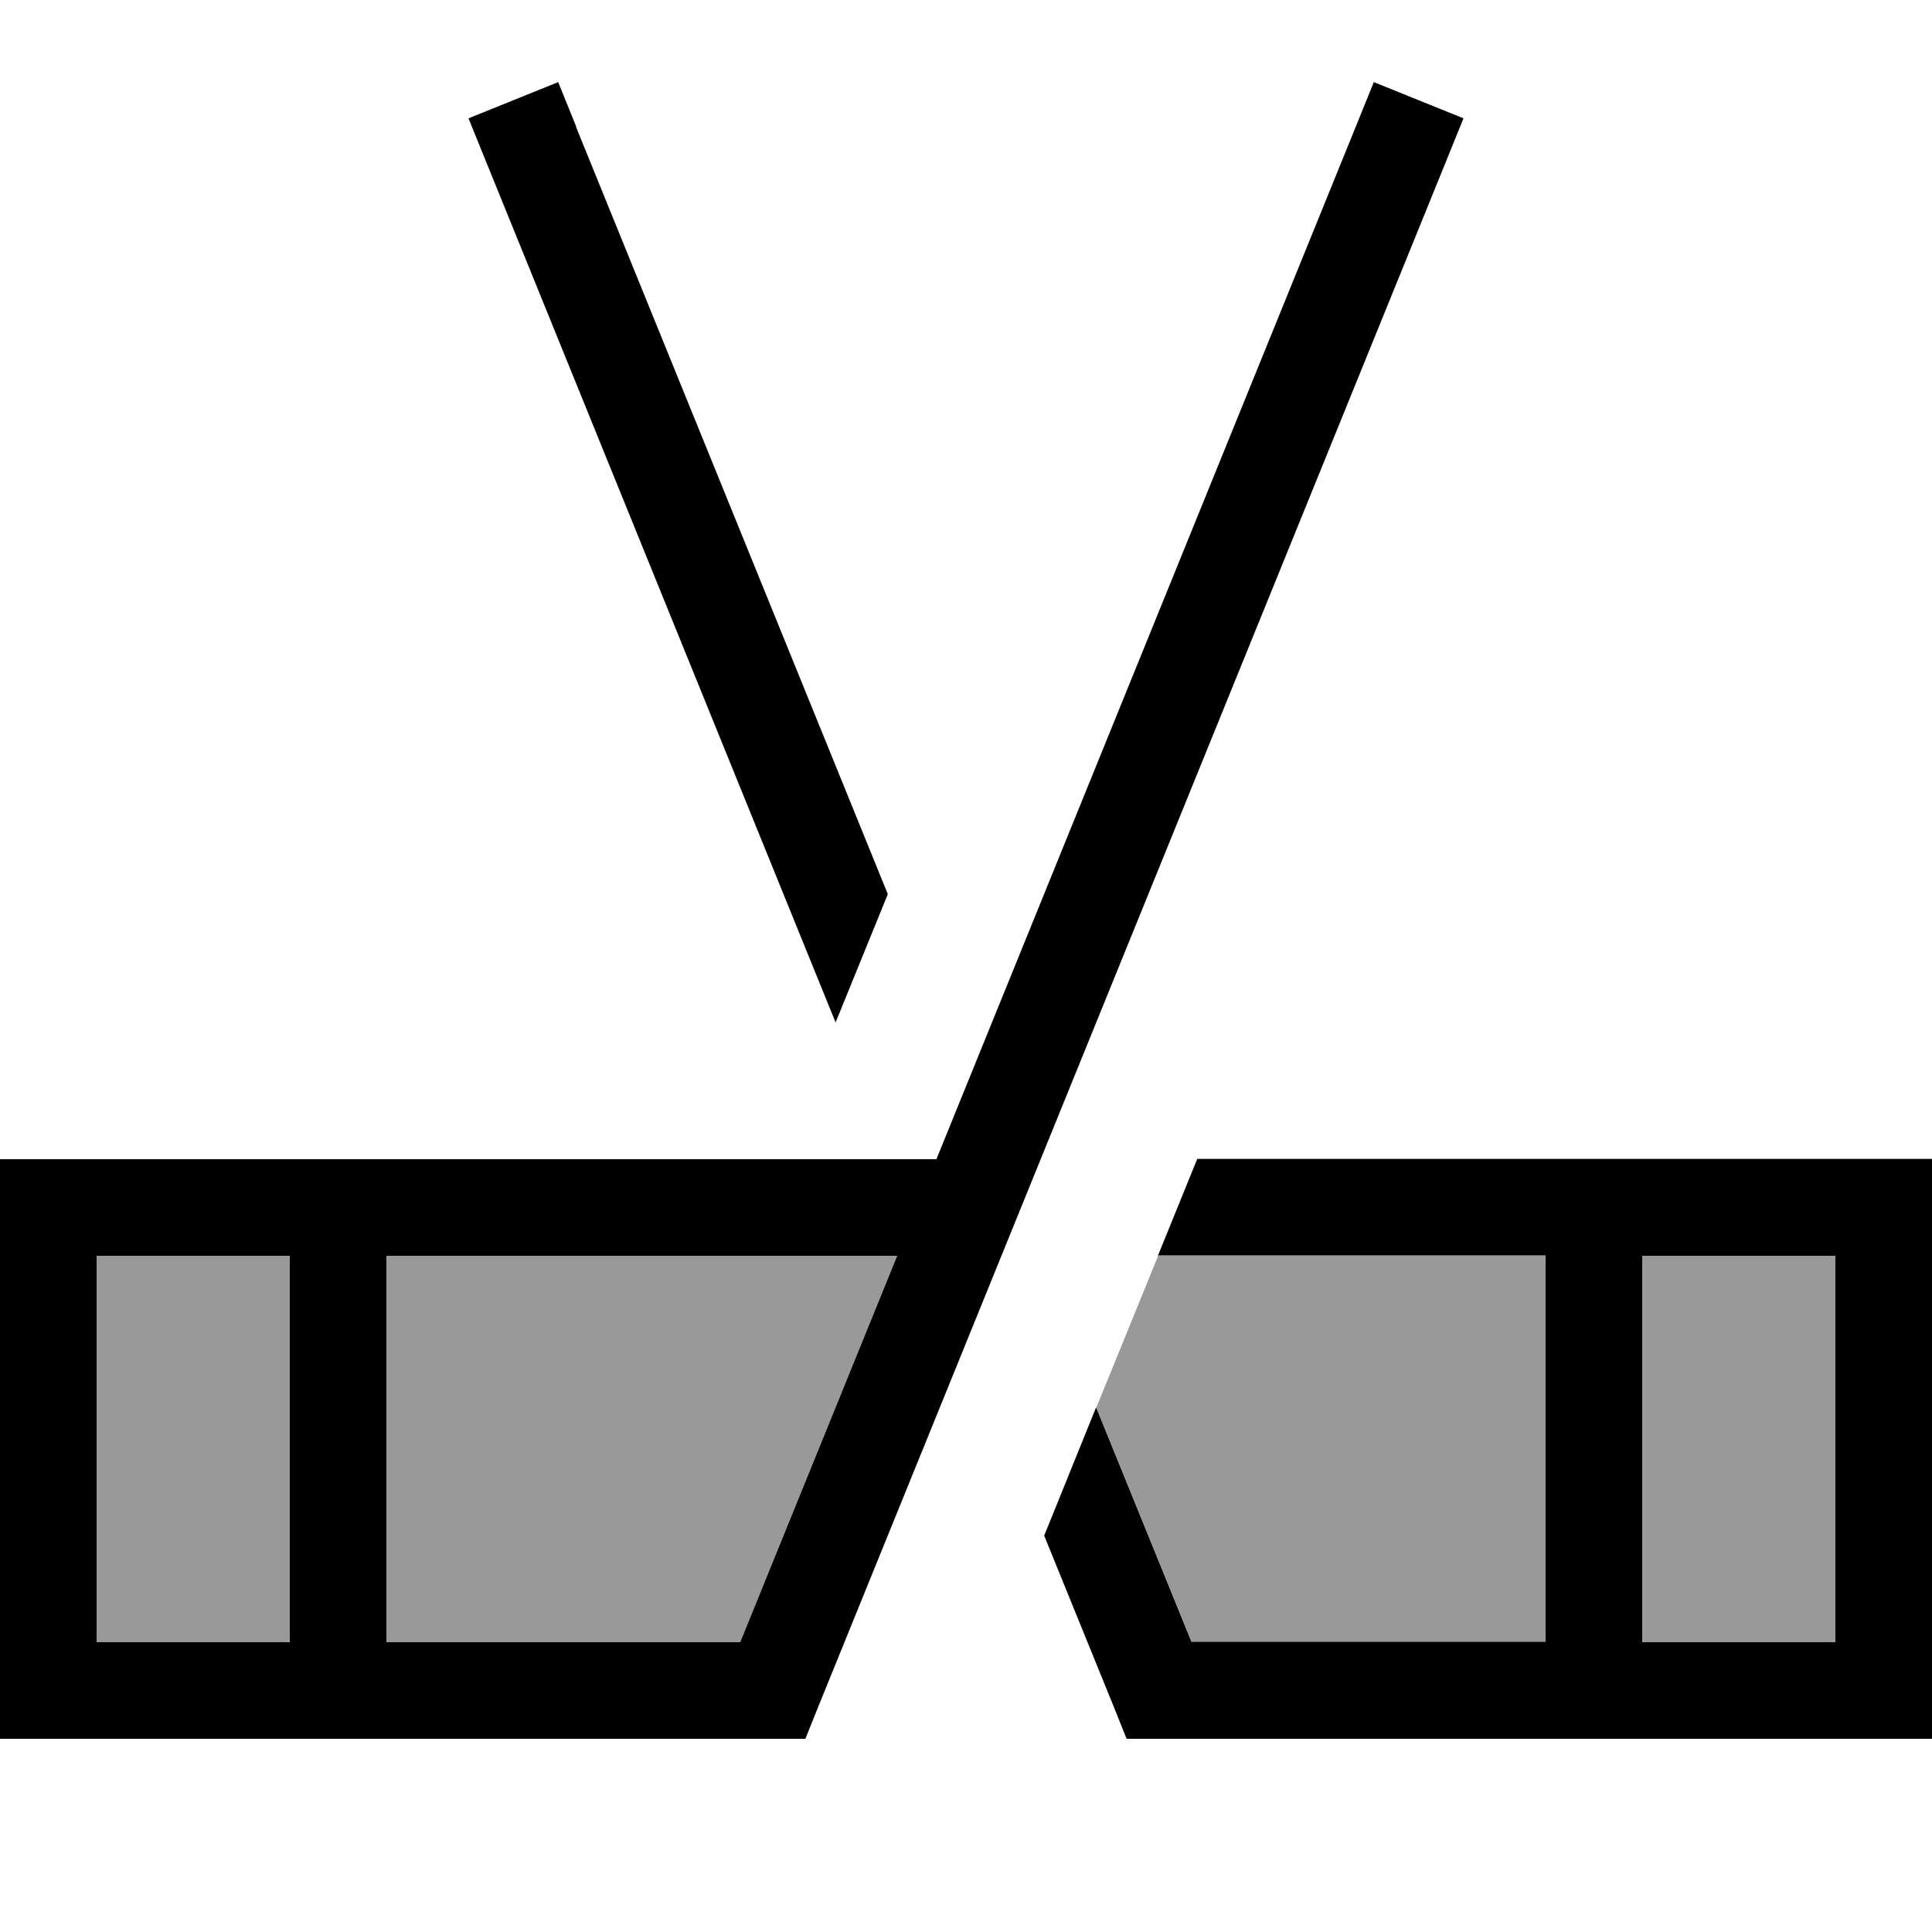 <svg xmlns="http://www.w3.org/2000/svg" viewBox="0 0 640 640"><!--! Font Awesome Pro 7.1.0 by @fontawesome - https://fontawesome.com License - https://fontawesome.com/license (Commercial License) Copyright 2025 Fonticons, Inc. --><path opacity=".4" fill="currentColor" d="M32 416L32 544L96 544L96 416L32 416zM128 416L128 544L245.2 544L297.2 416L128 416zM363.2 466.3L394.8 544L512.1 544L512.1 416L383.7 416L390.7 398.7C381.5 421.2 372.4 443.7 363.2 466.2zM544 416L544 544L608 544L608 416L544 416z"/><path fill="currentColor" d="M484.8 39.2L478.8 54L270.8 566L266.8 576L0 576L0 384L310.2 384L449.1 42L455.1 27.2L484.8 39.2zM640 576L373.2 576L369.2 566L345.9 508.7L363.1 466.2L394.7 543.9L512 543.9L512 415.9L383.6 415.9L396.6 383.9L640 383.9L640 575.9zM32 544L96 544L96 416L32 416L32 544zM128 544L245.2 544L297.2 416L128 416L128 544zM544 544L608 544L608 416L544 416L544 544zM190.8 42L294.1 296.2L276.8 338.7L161.2 54L155.2 39.2L184.9 27.2L190.9 42z"/></svg>